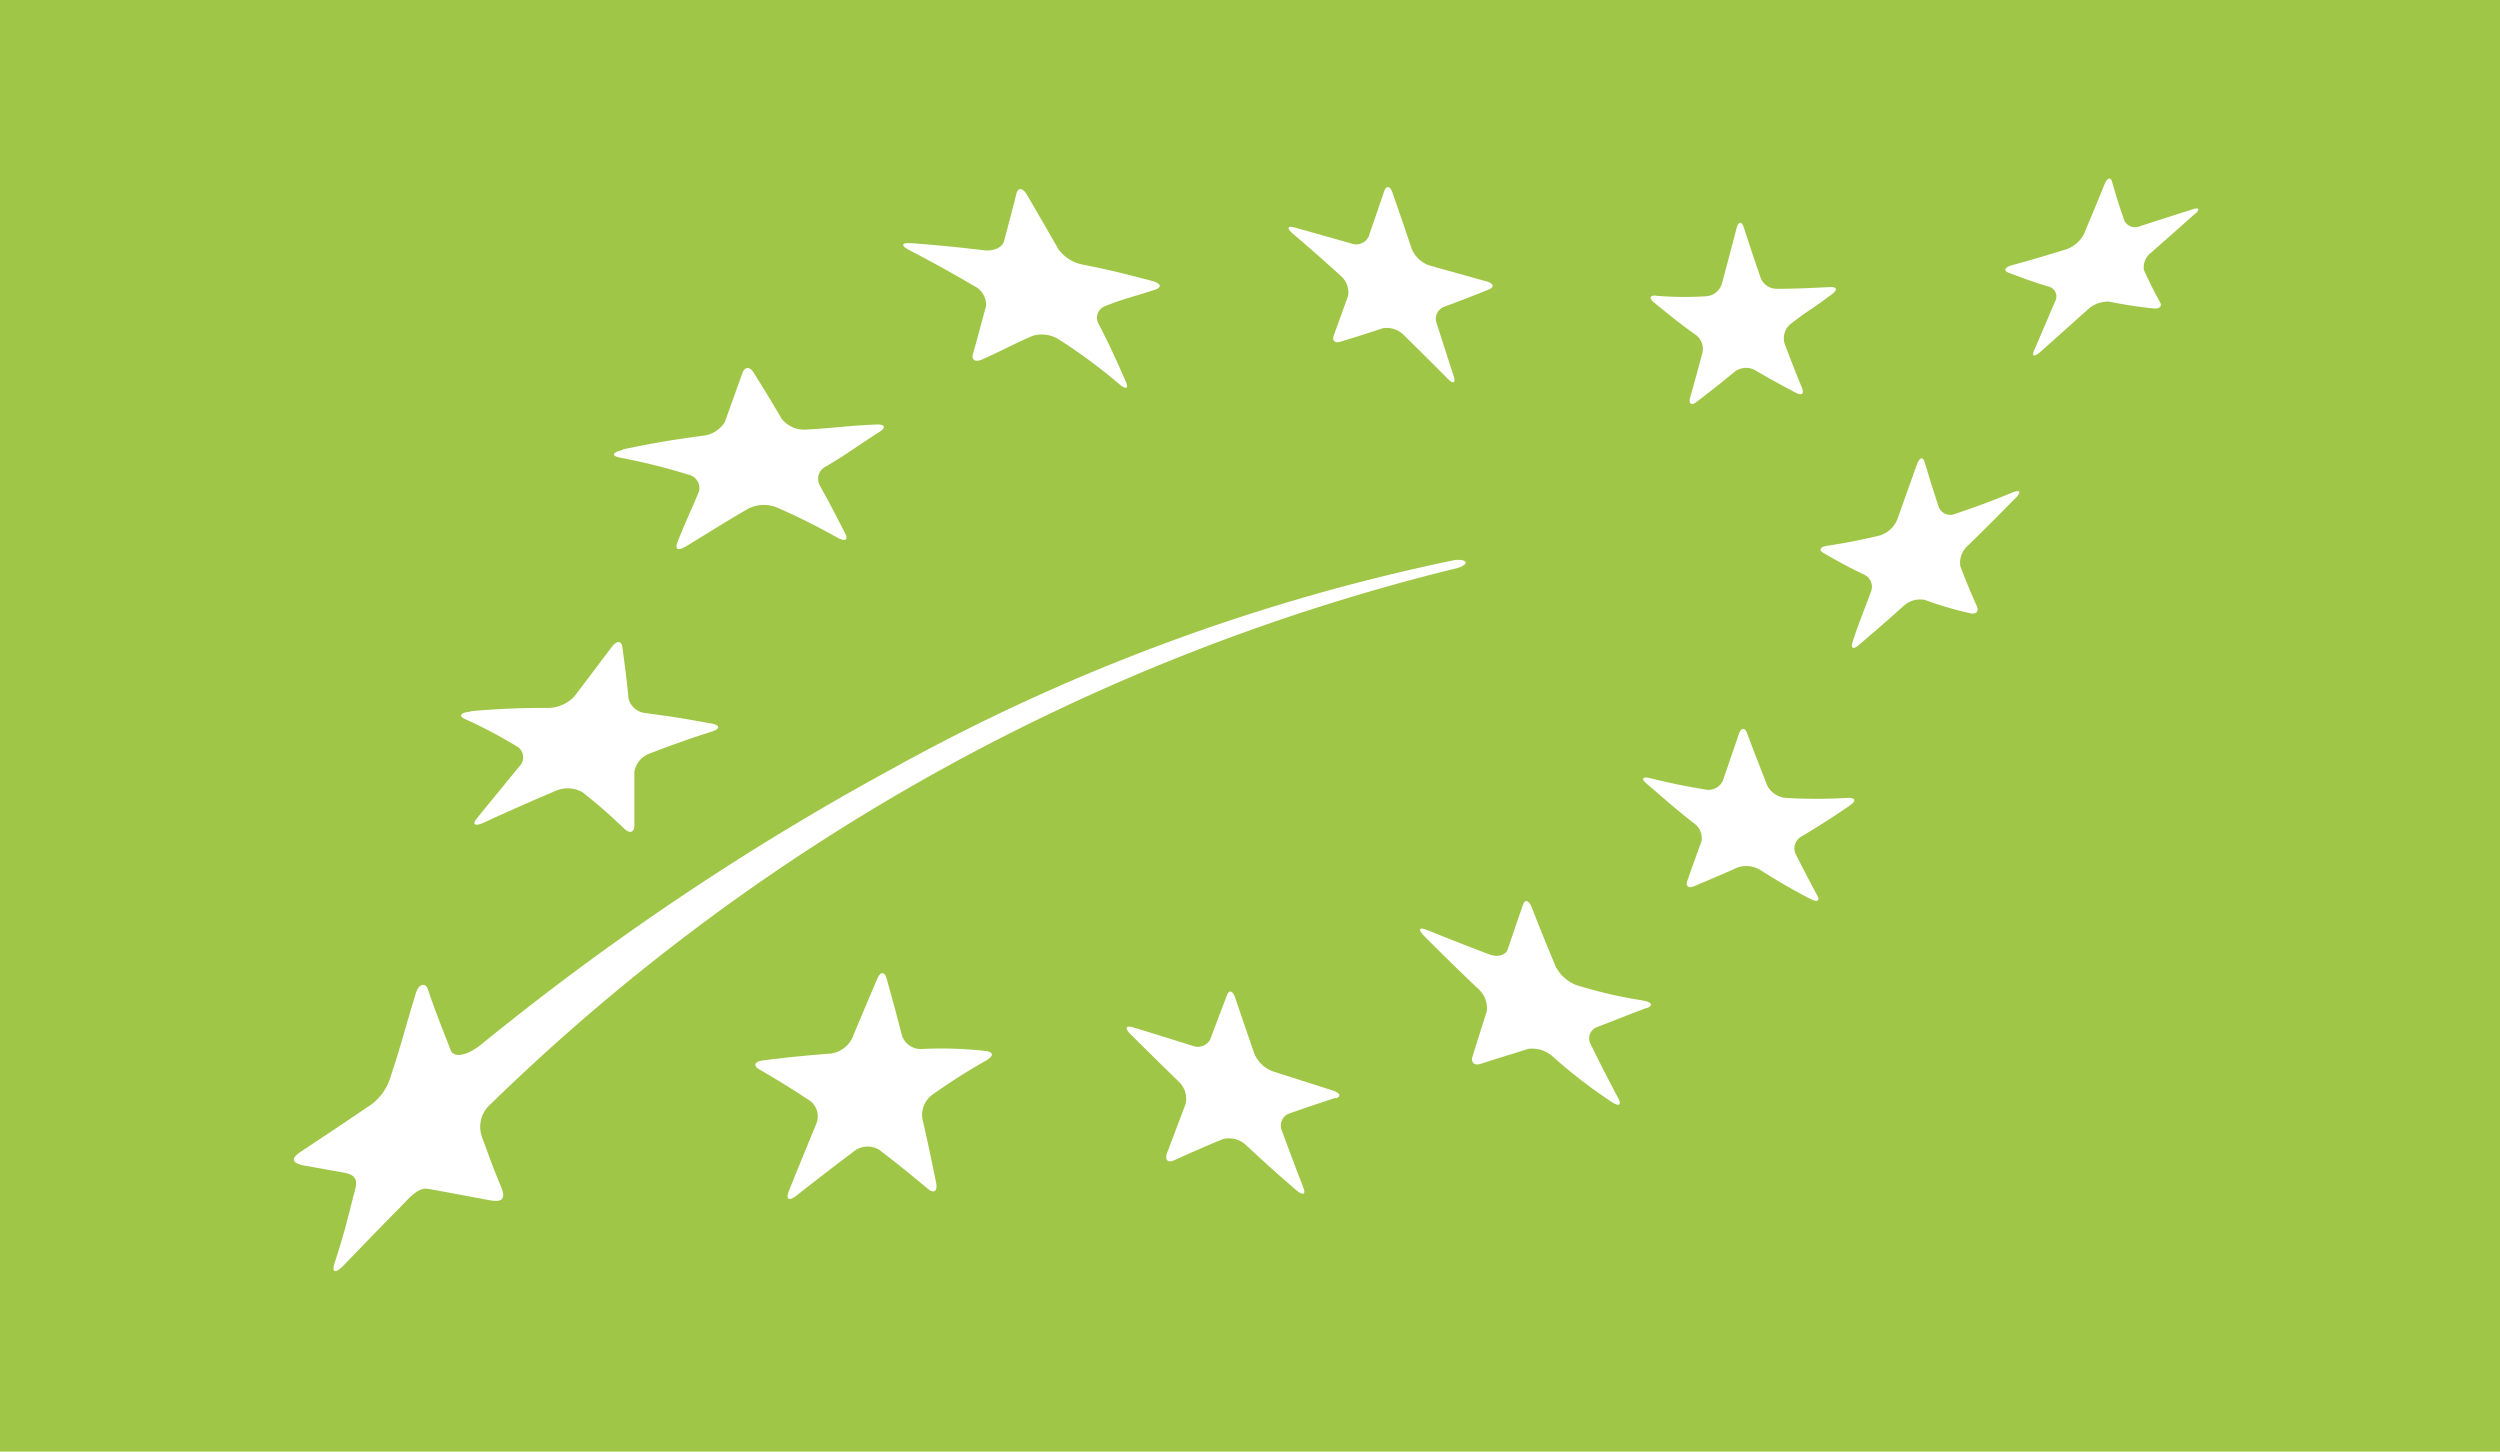 <svg xmlns="http://www.w3.org/2000/svg" viewBox="0 0 155 90"><defs><clipPath id="a"><path fill="none" d="M0 0h118.074v67.744H0z" data-name="Rectangle 59"/></clipPath></defs><g data-name="Groupe 1388"><path fill="#9fc646" d="M0 0h155v90H0z" data-name="Rectangle 1"/><g data-name="Groupe 13"><g fill="#fff" clip-path="url(#a)" data-name="Groupe 12" transform="translate(18.213 11.072)"><path d="M38.268 4.003a96.76 96.76 0 0 1 4.533.443c.585.072 1.138-.178 1.235-.564.314-1.182.472-1.776.774-2.965.1-.379.387-.352.646.083.774 1.329 1.161 2 1.936 3.352a2.422 2.422 0 0 0 1.479.973c1.68.333 2.292.485 4.324 1.015.561.148.65.379.244.534-1.25.424-1.9.538-3.186 1.053a.781.781 0 0 0-.422.481.762.762 0 0 0 .085.629c.7 1.356 1.022 2.083 1.665 3.537.213.477 0 .526-.449.129a33.857 33.857 0 0 0-3.627-2.685 2 2 0 0 0-1.653-.284c-1.262.538-1.893.916-3.178 1.481-.422.189-.674.027-.565-.345.329-1.136.5-1.829.817-2.98a1.306 1.306 0 0 0-.745-1.232 88.277 88.277 0 0 0-4.026-2.227c-.53-.28-.48-.47.112-.424" data-name="Tracé 80"/><path d="M20.398 16.789c2.187-.447 2.861-.553 4.928-.841a1.813 1.813 0 0 0 1.394-.845c.449-1.231.662-1.844 1.1-3.056.143-.379.445-.409.674-.045a106.336 106.336 0 0 1 1.754 2.886 1.777 1.777 0 0 0 1.479.678c1.936-.114 2.392-.223 4.367-.318.569-.027.639.189.236.447-1.512.961-1.972 1.353-3.316 2.143a.856.856 0 0 0-.426 1.136c.654 1.189.976 1.8 1.6 3.03.209.405 0 .519-.5.25a39.958 39.958 0 0 0-3.747-1.867 2.16 2.16 0 0 0-1.769.08c-1.417.829-1.893 1.136-3.794 2.3-.53.322-.774.273-.588-.223.616-1.545.828-1.92 1.336-3.155a.84.84 0 0 0-.116-.665.876.876 0 0 0-.573-.376 38.293 38.293 0 0 0-4.216-1.049c-.554-.11-.48-.326.178-.473" data-name="Tracé 81"/><path d="M10.955 33.02c2-.159 2.958-.2 4.816-.2a2.267 2.267 0 0 0 1.638-.727l2.323-3.075c.3-.379.581-.379.643.034.17 1.272.256 1.92.387 3.219a1.213 1.213 0 0 0 1.08.871c1.881.258 2.18.307 4.08.651.511.095.523.318.035.481a61.763 61.763 0 0 0-3.871 1.367 1.459 1.459 0 0 0-.968 1.136v3.318c0 .443-.279.542-.608.227-1-.943-1.518-1.405-2.6-2.272a1.871 1.871 0 0 0-1.688-.083 154.982 154.982 0 0 0-4.409 1.95c-.588.269-.794.151-.441-.276 1.053-1.291 1.583-1.935 2.617-3.2a.781.781 0 0 0-.1-1.2 28.856 28.856 0 0 0-3.271-1.731c-.441-.2-.271-.417.387-.466" data-name="Tracé 82"/><path d="M43.014 54.633a37.2 37.2 0 0 0-3.422 2.17 1.552 1.552 0 0 0-.616 1.485c.348 1.538.519 2.322.848 3.961.108.538-.128.712-.519.379-1.2-1-1.8-1.485-3-2.409a1.375 1.375 0 0 0-1.568.087 198.182 198.182 0 0 0-3.573 2.753c-.476.379-.674.223-.453-.329.681-1.681 1.014-2.5 1.672-4.094a1.213 1.213 0 0 0-.348-1.439 58.217 58.217 0 0 0-3.163-1.962c-.418-.242-.306-.492.236-.564a77.066 77.066 0 0 1 4.173-.42 1.747 1.747 0 0 0 1.343-.958c.631-1.515.945-2.253 1.549-3.674.2-.466.461-.47.585-.023.387 1.382.577 2.087.952 3.537a1.228 1.228 0 0 0 1.161.837 24.63 24.63 0 0 1 3.991.114c.511.049.557.307.132.542" data-name="Tracé 83"/><path d="M64.562 57.004c-1.161.379-1.727.572-2.9.981a.81.81 0 0 0-.387 1.076c.511 1.39.774 2.083 1.312 3.477.178.458 0 .542-.437.178a95.788 95.788 0 0 1-3.1-2.784 1.541 1.541 0 0 0-1.444-.379 84.562 84.562 0 0 0-3.008 1.307c-.387.186-.608 0-.461-.428l1.161-3.068a1.468 1.468 0 0 0-.449-1.394c-1.2-1.166-1.789-1.753-2.969-2.92-.387-.379-.3-.572.17-.424 1.467.451 2.2.678 3.658 1.136a.88.88 0 0 0 1.107-.379c.426-1.136.639-1.682 1.049-2.765.132-.345.36-.265.511.182.468 1.379.7 2.072 1.185 3.465a1.99 1.99 0 0 0 1.167 1.095c1.471.473 2.2.7 3.674 1.174.476.151.565.379.2.492" data-name="Tracé 84"/><path d="M83.899 51.411c-1.289.481-1.889.735-3.136 1.212a.763.763 0 0 0-.415.466.743.743 0 0 0 .078.613c.658 1.341 1 2.011 1.7 3.329.228.428.023.526-.461.189a32.352 32.352 0 0 1-3.569-2.749 1.907 1.907 0 0 0-1.549-.515c-1.188.379-1.785.549-2.965.932-.387.125-.616-.083-.5-.458.356-1.136.538-1.7.89-2.821a1.626 1.626 0 0 0-.573-1.409c-1.339-1.272-2-1.928-3.291-3.215-.418-.424-.356-.6.143-.4 1.549.617 2.3.92 3.871 1.515.5.193 1.022.053 1.138-.3.387-1.136.565-1.67.952-2.776.124-.379.387-.265.557.2.569 1.45.863 2.174 1.467 3.621a2.409 2.409 0 0 0 1.3 1.163 29.272 29.272 0 0 0 4.127.954c.538.1.643.311.232.466" data-name="Tracé 85"/><path d="M96.515 38.845a53.269 53.269 0 0 1-3.027 1.939.851.851 0 0 0-.391 1.053c.538 1.064.809 1.583 1.359 2.609.186.341 0 .436-.426.216a39.244 39.244 0 0 1-3.1-1.791 1.677 1.677 0 0 0-1.39-.17c-1.1.492-1.649.72-2.71 1.17-.356.148-.55 0-.434-.318.345-.981.519-1.469.883-2.458a1.125 1.125 0 0 0-.484-1.136c-1.161-.909-1.746-1.443-2.884-2.416-.387-.314-.31-.481.139-.379 1.374.333 2.067.481 3.484.716a.973.973 0 0 0 1.068-.542c.387-1.136.6-1.735 1.007-2.939.135-.379.387-.379.519.045.472 1.272.728 1.894 1.216 3.162a1.413 1.413 0 0 0 1.161.792 32.25 32.25 0 0 0 3.809 0c.5-.023.588.17.194.447" data-name="Tracé 86"/><path d="M106.743 19.81a146.91 146.91 0 0 1-2.954 2.954 1.391 1.391 0 0 0-.457 1.28 44.92 44.92 0 0 0 1.026 2.484c.136.314-.054.507-.434.417a22.275 22.275 0 0 1-2.8-.822 1.5 1.5 0 0 0-1.32.379c-1.13 1.019-1.723 1.515-2.772 2.42-.341.3-.515.2-.387-.182.387-1.2.674-1.844 1.134-3.105a.831.831 0 0 0-.345-1.045c-1.049-.5-1.549-.784-2.571-1.363-.325-.189-.252-.379.166-.454 1.3-.2 1.963-.333 3.306-.644a1.743 1.743 0 0 0 1.08-.985c.484-1.348.72-2.03 1.216-3.408.155-.451.387-.519.488-.148.341 1.136.519 1.712.883 2.814a.767.767 0 0 0 .439.4.79.79 0 0 0 .6-.026c1.4-.477 2.114-.738 3.546-1.325.468-.182.538-.023.151.379" data-name="Tracé 87"/><path d="M84.491 7.268a21.345 21.345 0 0 0 3.1.027 1.1 1.1 0 0 0 .956-.788c.352-1.31.534-1.988.9-3.408.116-.451.329-.477.461-.061.418 1.3.631 1.928 1.053 3.155a1.066 1.066 0 0 0 1 .64c1.13 0 1.85-.034 3.267-.106.426-.023.523.144.155.428-1.041.8-1.579 1.076-2.6 1.875a1.15 1.15 0 0 0-.348 1.207c.426 1.136.639 1.67 1.076 2.742.143.356 0 .489-.364.311a67.725 67.725 0 0 1-2.6-1.439 1.155 1.155 0 0 0-1.2.117 75.867 75.867 0 0 1-2.392 1.894c-.306.231-.476.095-.387-.261.306-1.072.461-1.644.774-2.818a1.079 1.079 0 0 0-.422-1.094c-1.061-.757-1.549-1.163-2.574-2-.337-.273-.279-.466.116-.432" data-name="Tracé 88"/><path d="M62.033 3.026c1.425.4 2.133.6 3.542 1a.852.852 0 0 0 1.057-.409c.387-1.106.577-1.67.976-2.837.128-.379.387-.322.523.125.484 1.382.716 2.072 1.181 3.443a1.81 1.81 0 0 0 1.1 1.038c1.417.4 2.118.595 3.527.985.457.129.527.352.151.507a83.828 83.828 0 0 1-2.834 1.094.81.81 0 0 0-.387 1.03c.426 1.322.631 1.973 1.053 3.268.135.424-.046.485-.387.129a287.606 287.606 0 0 0-2.71-2.693 1.479 1.479 0 0 0-1.3-.428 96.531 96.531 0 0 1-2.632.837c-.341.11-.53-.068-.414-.379.348-.973.534-1.466.89-2.477a1.347 1.347 0 0 0-.465-1.235 108.276 108.276 0 0 0-2.967-2.612c-.387-.341-.337-.5.12-.379" data-name="Tracé 89"/><path d="M117.858 2.2c-1.037.924-1.579 1.4-2.71 2.4a1.124 1.124 0 0 0-.434 1.083c.387.829.581 1.227 1 1.988.139.25-.046.424-.418.379q-1.379-.142-2.737-.42a1.843 1.843 0 0 0-1.336.492c-1.161 1.038-1.746 1.568-2.927 2.617-.387.341-.569.3-.387-.1.519-1.2.774-1.806 1.289-3.011a.628.628 0 0 0 .052-.52.646.646 0 0 0-.362-.385c-1.049-.314-1.548-.5-2.574-.89-.325-.129-.24-.333.205-.458 1.351-.375 2.029-.575 3.38-.989a1.98 1.98 0 0 0 1.1-.958c.511-1.238.774-1.852 1.274-3.09.166-.4.387-.451.468-.121.286 1 .441 1.488.774 2.428a.76.76 0 0 0 .972.3c1.324-.428 1.978-.64 3.248-1.041.406-.133.468 0 .132.3" data-name="Tracé 90"/><path d="M72.053 24.173c.774-.2.863-.576-.031-.53a123.431 123.431 0 0 0-34.919 12.948 165.536 165.536 0 0 0-25.551 17.152c-.952.723-1.657.735-1.827.292-.577-1.515-.937-2.356-1.405-3.764-.143-.428-.557-.379-.743.216-.631 2.037-.933 3.28-1.549 5.12a3.322 3.322 0 0 1-1.521 2c-2.215 1.51-2.676 1.794-4.054 2.714-.5.333-.774.7.24.879l2.451.439c1.038.186.693.871.546 1.469-.422 1.7-.6 2.393-1.161 4.143-.19.576.054.651.534.159 1.475-1.515 1.936-2.015 3.507-3.6.588-.6 1.134-1.284 1.75-1.174 1.521.269 1.7.314 3.833.708.945.174.941-.25.689-.86-.728-1.769-.6-1.534-1.161-3.03a1.862 1.862 0 0 1 .345-1.894 130.175 130.175 0 0 1 60.03-33.391" data-name="Tracé 91"/></g></g></g></svg>